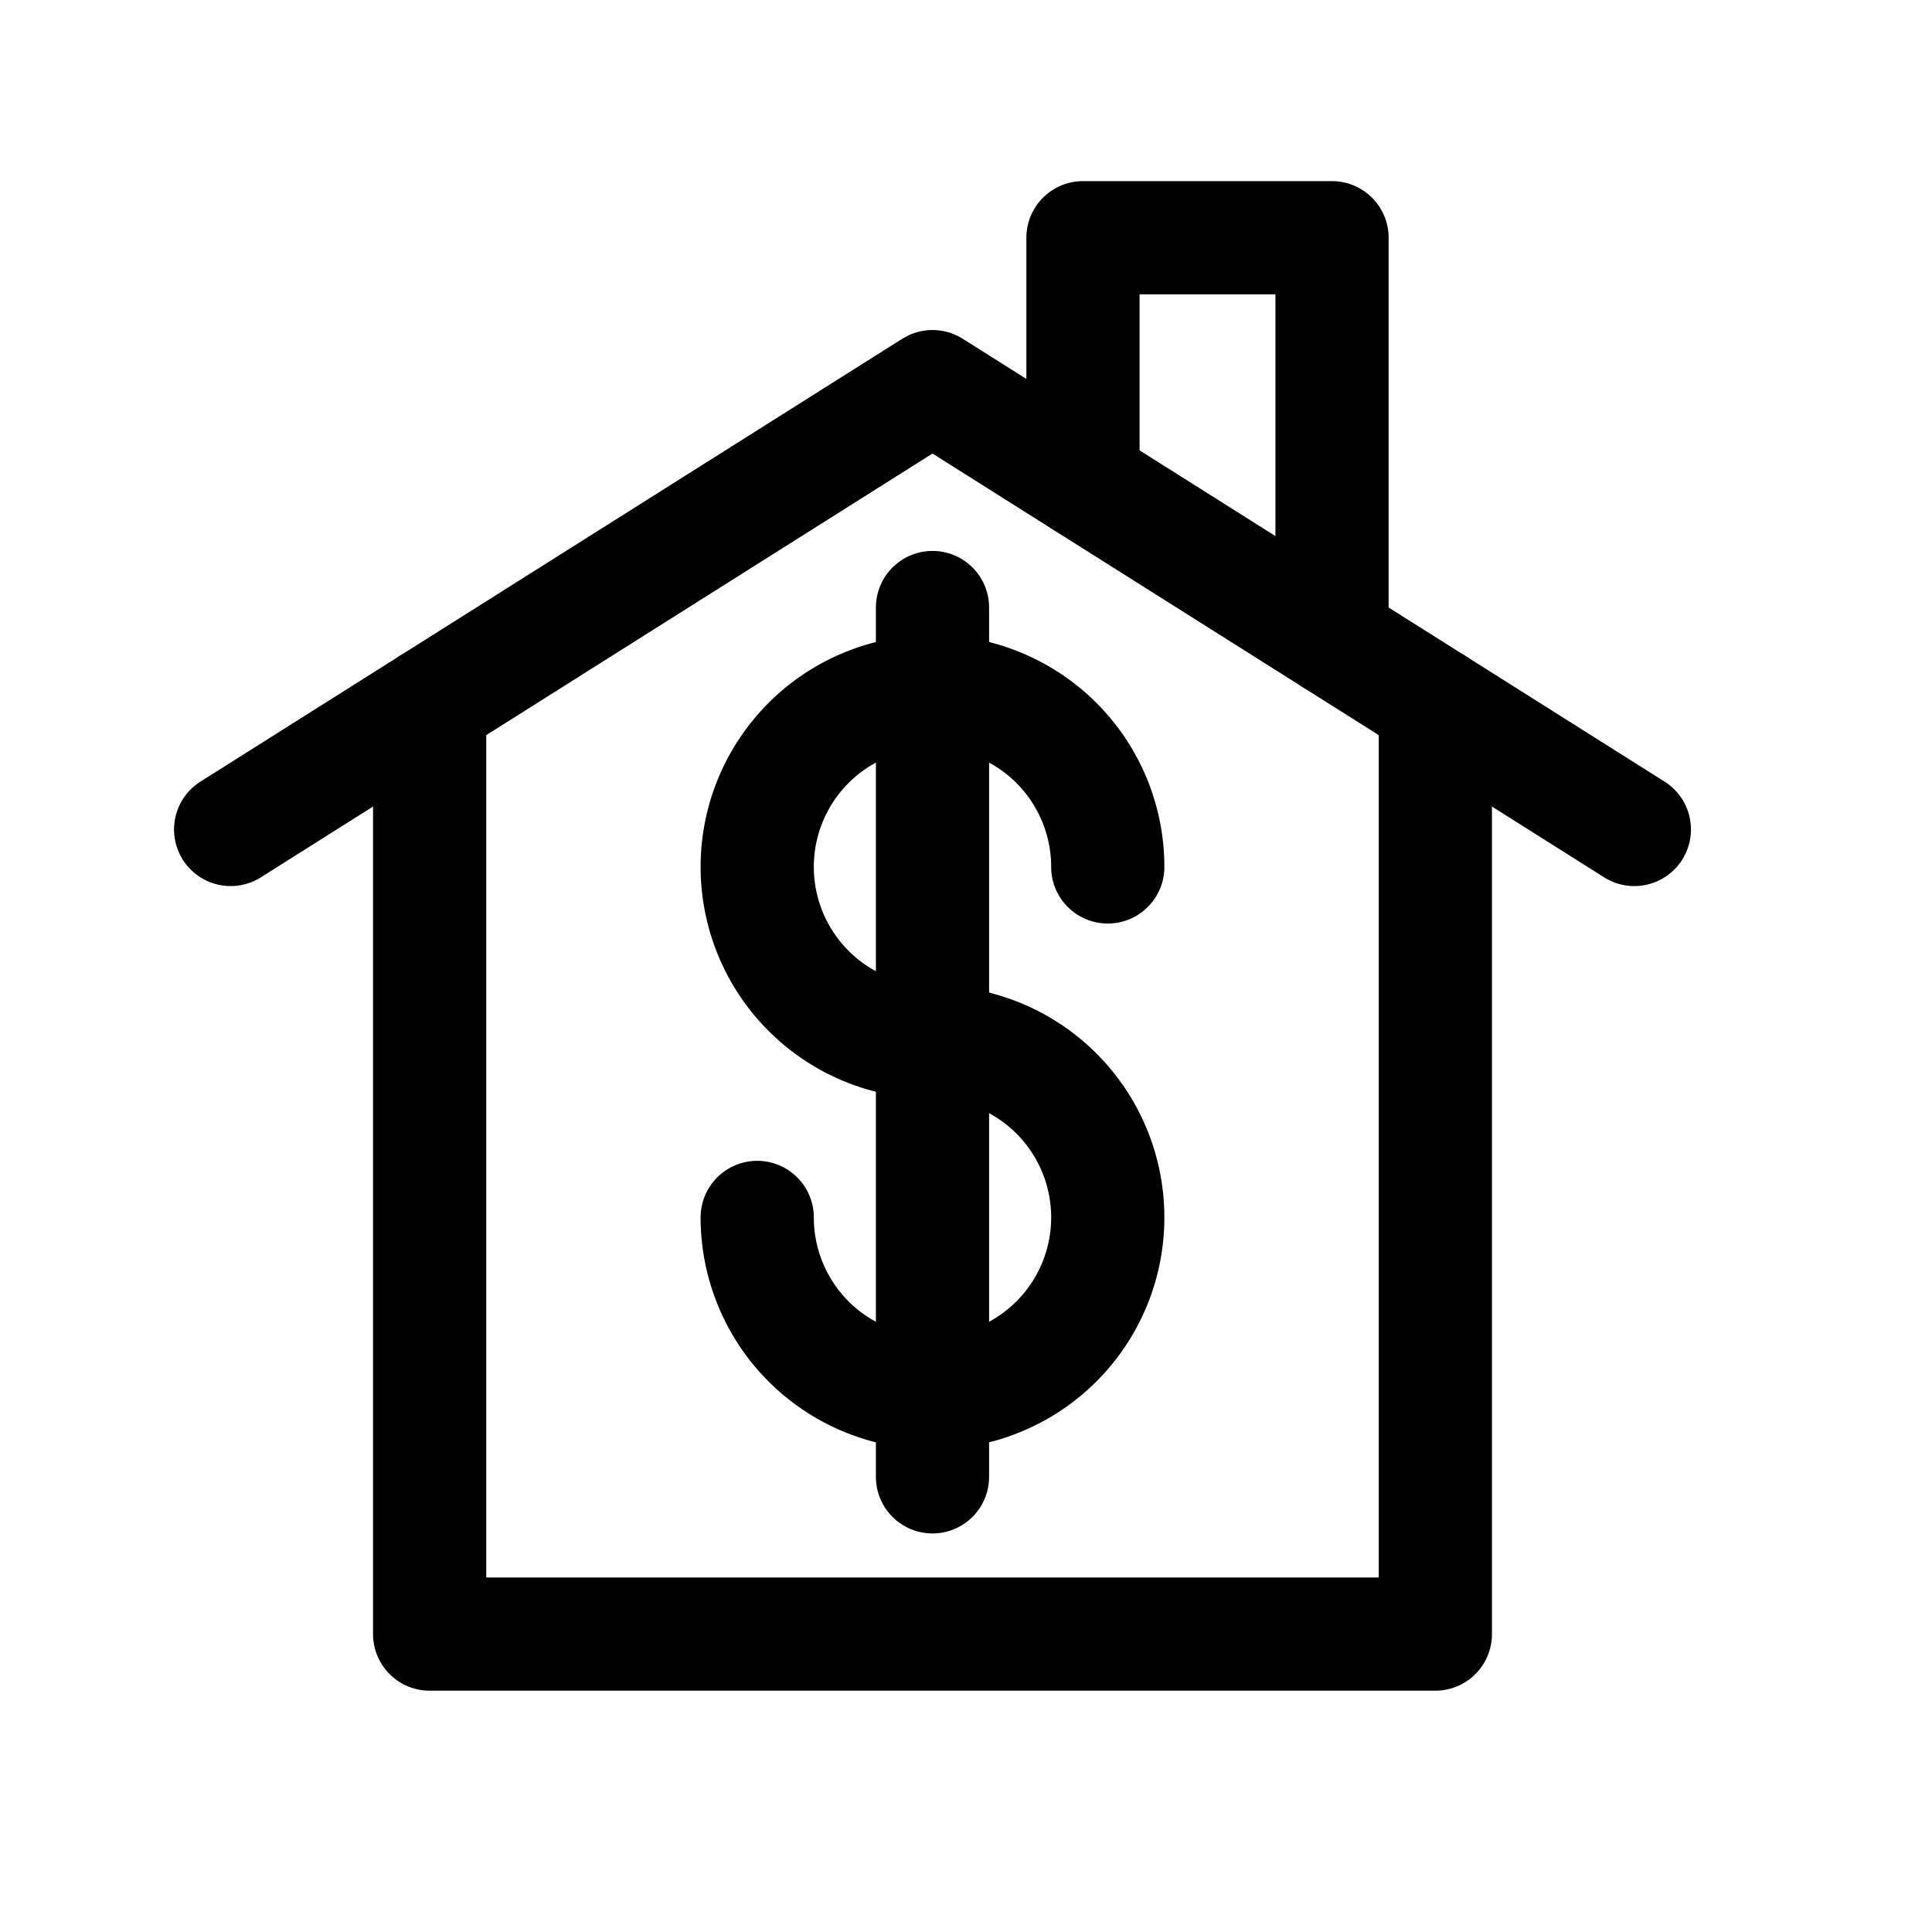 <?xml version="1.0"?><svg viewBox="0 0 512 512" xmlns="http://www.w3.org/2000/svg"><defs><style>.cls-1{fill:none;stroke:#000;stroke-linecap:round;stroke-linejoin:round;stroke-width:30px;}</style></defs><title/><g data-name="1" id="_1"><polyline class="cls-1" points="433.12 219.82 247.12 102.46 61.12 219.82"/><polyline class="cls-1" points="380.38 186.54 380.38 433.05 113.86 433.05 113.86 186.54"/><polyline class="cls-1" points="353 169.27 353 63 287 63 287 127.62"/><path class="cls-1" d="M200.67,322.63a46.45,46.45,0,1,0,46.45-46.44,46.45,46.45,0,1,1,46.45-46.45"/><line class="cls-1" x1="247.12" x2="247.12" y1="391.38" y2="161"/></g></svg>